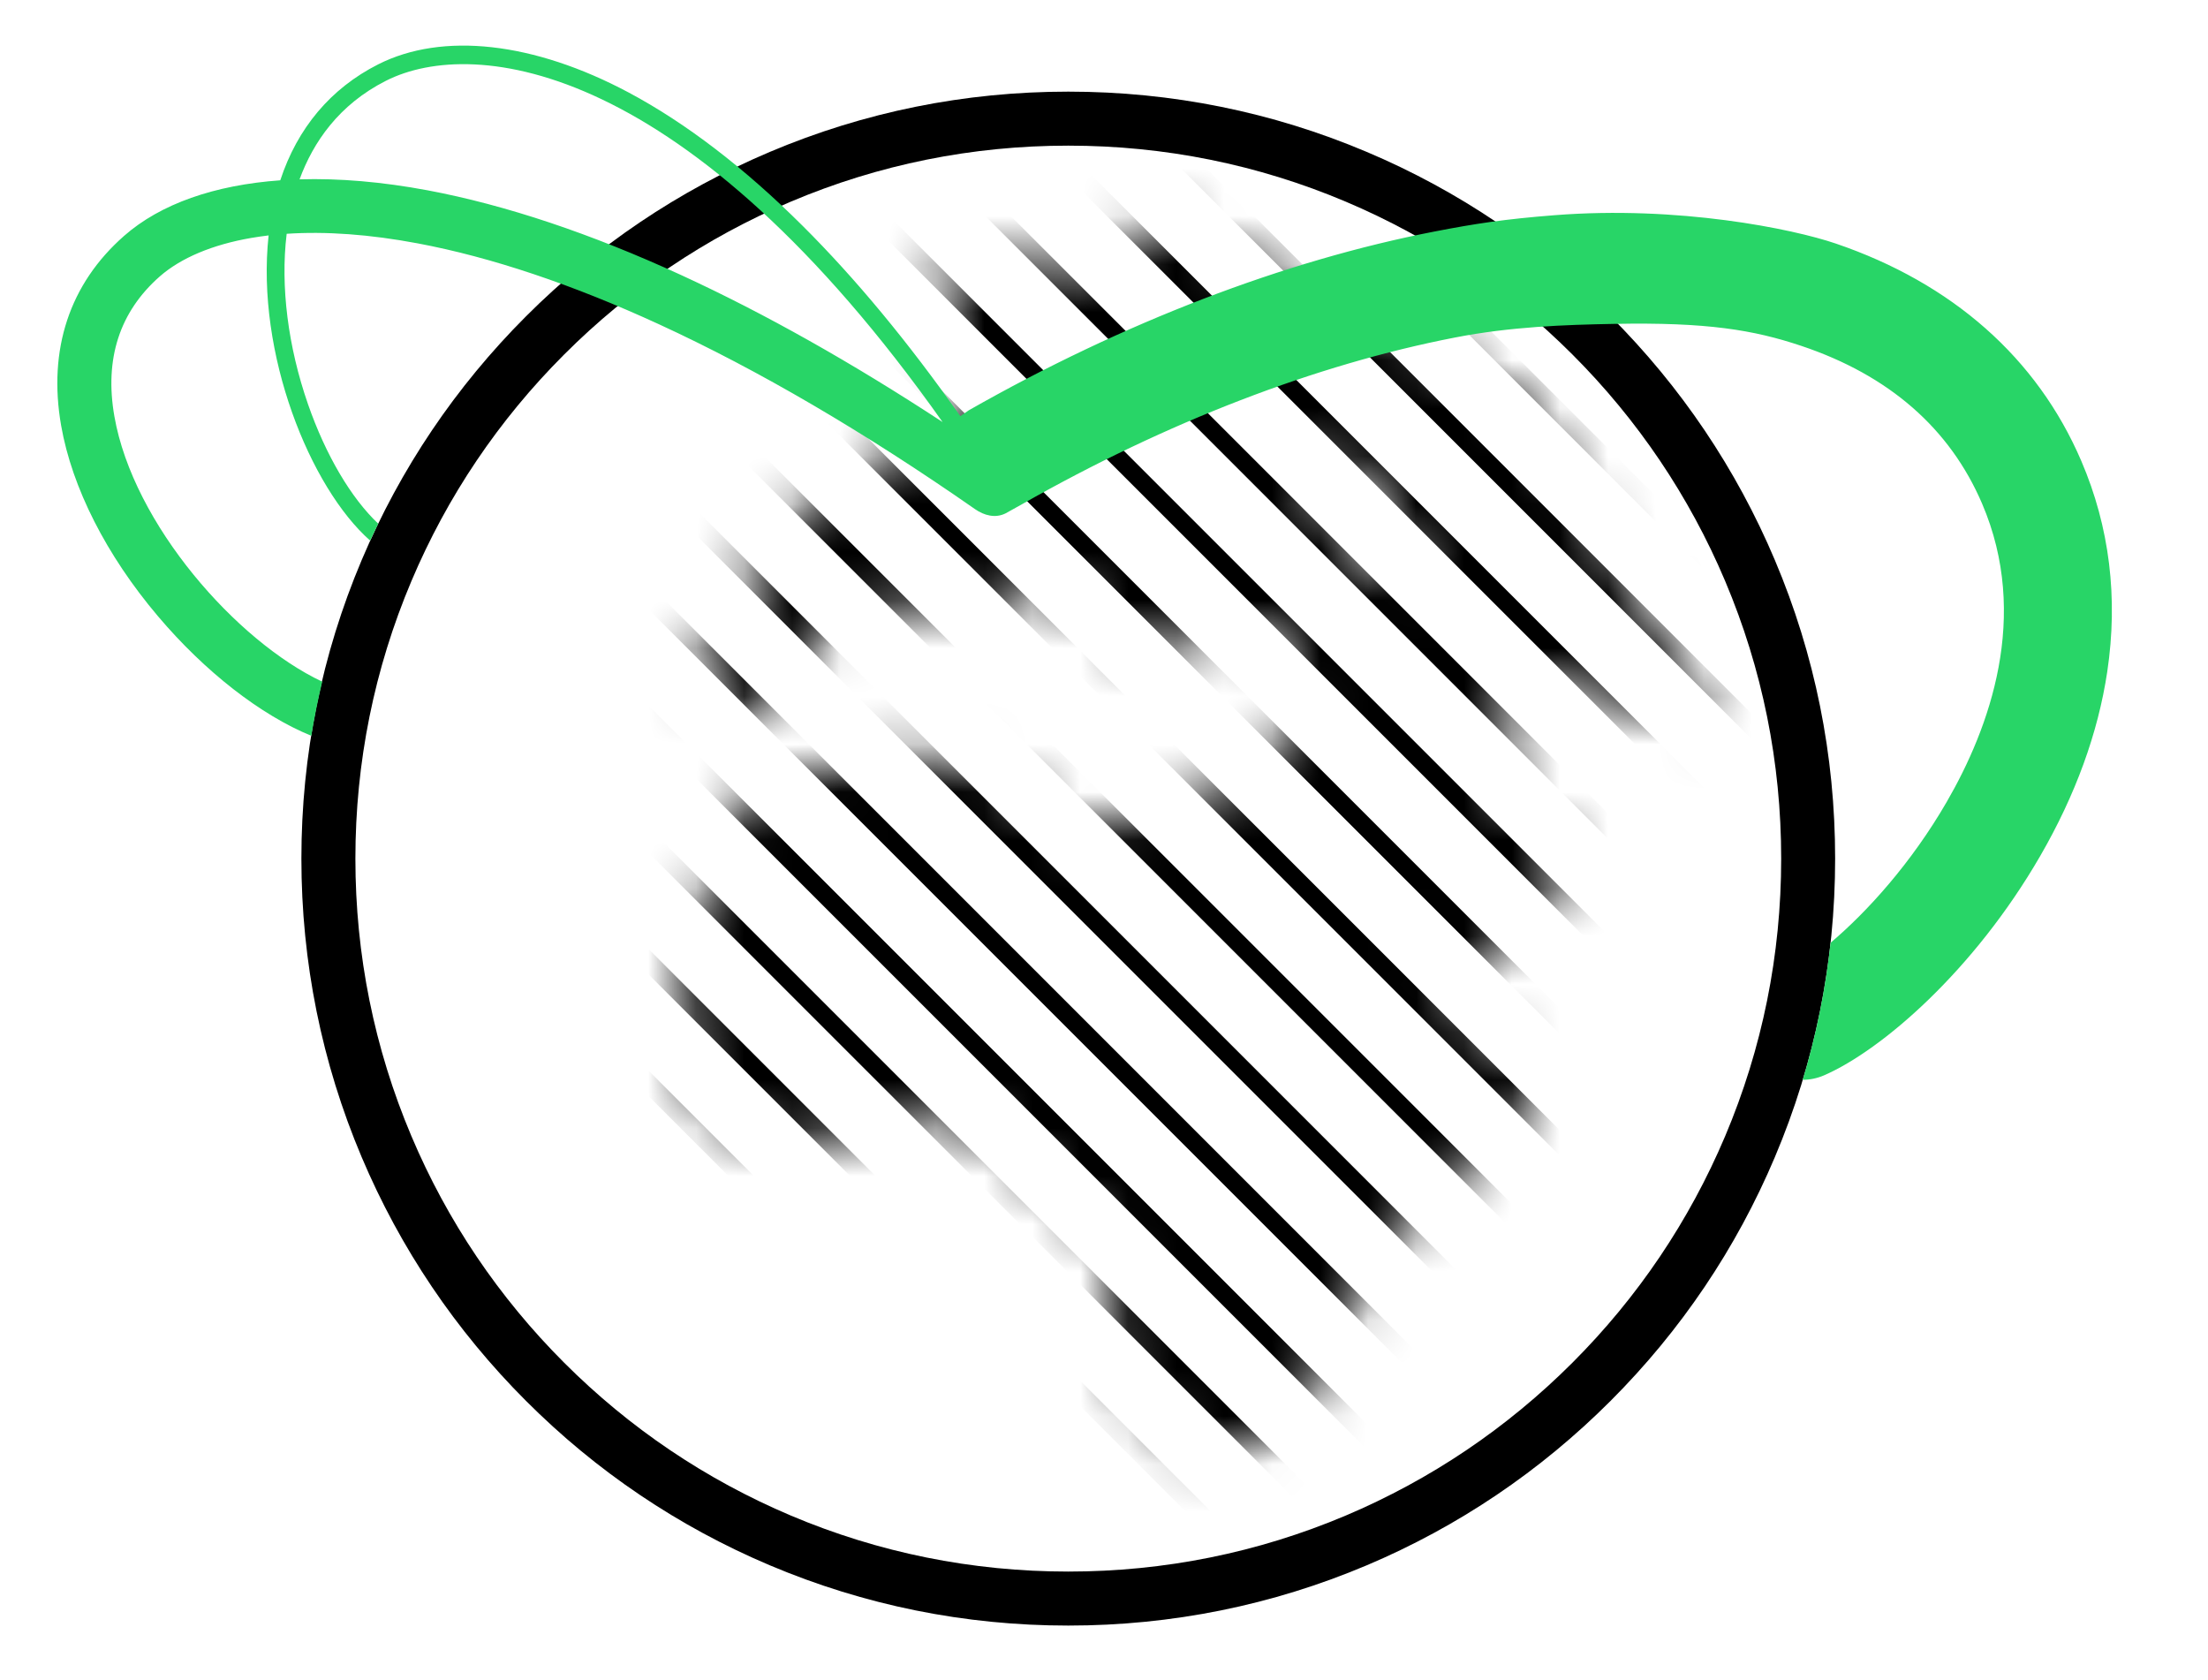 <svg width="46" height="35" viewBox="0 0 46 35" fill="none" xmlns="http://www.w3.org/2000/svg">
<path d="M22.256 33.863C20.099 33.863 18.007 33.44 16.037 32.607C14.134 31.802 12.425 30.65 10.959 29.183C9.492 27.716 8.34 26.007 7.535 24.105C6.702 22.135 6.279 20.042 6.279 17.886C6.279 15.729 6.702 13.637 7.535 11.667C8.34 9.765 9.492 8.056 10.959 6.589C12.426 5.122 14.134 3.97 16.037 3.165C18.007 2.331 20.099 1.909 22.256 1.909C24.412 1.909 26.505 2.331 28.475 3.165C30.378 3.97 32.086 5.122 33.553 6.589C35.02 8.056 36.172 9.765 36.976 11.667C37.81 13.637 38.232 15.729 38.232 17.886C38.232 20.042 37.81 22.135 36.976 24.105C36.172 26.007 35.02 27.716 33.553 29.183C32.086 30.65 30.377 31.802 28.475 32.607C26.505 33.44 24.412 33.863 22.256 33.863ZM22.256 3.034C20.25 3.034 18.305 3.426 16.475 4.201C14.706 4.949 13.118 6.02 11.754 7.384C10.39 8.748 9.319 10.336 8.571 12.105C7.797 13.936 7.404 15.881 7.404 17.886C7.404 19.891 7.797 21.836 8.571 23.667C9.319 25.436 10.39 27.024 11.754 28.388C13.118 29.752 14.706 30.822 16.475 31.571C18.305 32.345 20.25 32.738 22.256 32.738C24.261 32.738 26.206 32.345 28.037 31.571C29.805 30.822 31.394 29.751 32.758 28.388C34.122 27.024 35.193 25.435 35.941 23.667C36.715 21.836 37.108 19.892 37.108 17.886C37.108 15.881 36.715 13.936 35.941 12.105C35.193 10.336 34.122 8.748 32.758 7.384C31.394 6.02 29.805 4.949 28.037 4.201C26.206 3.426 24.261 3.034 22.256 3.034Z" fill="black"/>
<mask id="mask0_3_9526" style="mask-type:luminance" maskUnits="userSpaceOnUse" x="14" y="4" width="22" height="27">
<path d="M31.223 16.046L31.586 14.744L31.165 14.182L31.65 14.07L35.723 15.174L31.841 8.317L23.997 4.399L23.599 5.105L22.995 5.571L22.229 5.477L19.49 5.403L20.192 8.805L18.829 9.334L15.703 11.283L15.651 12.92L14.925 13.015L14.532 13.57L14.616 14.238L15.039 14.72L15.974 14.969L16.821 13.527L17.573 12.849L20.123 12.571L20.872 13.037V13.029L21.299 12.18L22.258 12.361L23.695 13.68L26.069 12.99L26.514 13.089L27.136 14.438L26.517 15.792L25.908 16.273L22.885 17.253L22.466 17.199L20.621 16.015L19.104 15.708L15.909 16.256L15.033 17.293L14.992 18.097L14.174 19.628L14.353 22.709L14.728 23.25L16.313 23.903L19.882 23.284L20.342 23.451L23.146 25.942L23.118 28.634L24.944 30.404L26.888 29.864L28.853 25.963L29.013 25.795L31.953 23.106L32.003 22.25L29.858 20.684L30.401 20.439L32.504 18.672L32.577 17.134L31.776 17L31.223 16.046ZM29.329 12.017L29.046 12.107L28.655 11.914L27.338 10.161L27.444 9.508L28.117 9.61L29.434 11.362L29.329 12.017Z" fill="white"/>
</mask>
<g mask="url(#mask0_3_9526)">
<path d="M18.681 60.423L-27.418 14.324L-27.683 14.589L18.416 60.688L18.681 60.423Z" fill="black"/>
<path d="M20.037 59.245L-26.061 13.146L-26.327 13.412L19.772 59.51L20.037 59.245Z" fill="black"/>
<path d="M21.395 58.068L-24.704 11.969L-24.969 12.234L21.13 58.333L21.395 58.068Z" fill="black"/>
<path d="M22.752 56.89L-23.347 10.791L-23.612 11.056L22.487 57.155L22.752 56.89Z" fill="black"/>
<path d="M24.109 55.712L-21.99 9.613L-22.255 9.878L23.844 55.977L24.109 55.712Z" fill="black"/>
<path d="M25.466 54.535L-20.633 8.436L-20.898 8.701L25.201 54.8L25.466 54.535Z" fill="black"/>
<path d="M26.824 53.357L-19.275 7.258L-19.541 7.523L26.558 53.622L26.824 53.357Z" fill="black"/>
<path d="M28.18 52.179L-17.919 6.08L-18.184 6.345L27.915 52.444L28.18 52.179Z" fill="black"/>
<path d="M29.538 51.001L-16.561 4.902L-16.827 5.168L29.272 51.267L29.538 51.001Z" fill="black"/>
<path d="M30.894 49.824L-15.205 3.725L-15.47 3.99L30.629 50.089L30.894 49.824Z" fill="black"/>
<path d="M32.251 48.646L-13.848 2.547L-14.113 2.812L31.986 48.911L32.251 48.646Z" fill="black"/>
<path d="M33.608 47.469L-12.491 1.37L-12.756 1.635L33.343 47.734L33.608 47.469Z" fill="black"/>
<path d="M34.966 46.291L-11.133 0.192L-11.398 0.458L34.701 46.557L34.966 46.291Z" fill="black"/>
<path d="M36.323 45.114L-9.776 -0.985L-10.041 -0.72L36.057 45.379L36.323 45.114Z" fill="black"/>
<path d="M37.679 43.936L-8.42 -2.163L-8.685 -1.898L37.414 44.201L37.679 43.936Z" fill="black"/>
<path d="M39.036 42.758L-7.062 -3.341L-7.328 -3.076L38.771 43.023L39.036 42.758Z" fill="black"/>
<path d="M40.394 41.581L-5.705 -4.519L-5.97 -4.253L40.129 41.846L40.394 41.581Z" fill="black"/>
<path d="M41.751 40.403L-4.348 -5.696L-4.613 -5.431L41.486 40.668L41.751 40.403Z" fill="black"/>
<path d="M43.109 39.225L-2.99 -6.874L-3.255 -6.609L42.844 39.49L43.109 39.225Z" fill="black"/>
<path d="M44.465 38.047L-1.635 -8.052L-1.9 -7.787L44.199 38.313L44.465 38.047Z" fill="black"/>
<path d="M45.822 36.87L-0.277 -9.229L-0.543 -8.964L45.557 37.135L45.822 36.87Z" fill="black"/>
<path d="M47.179 35.692L1.08 -10.407L0.815 -10.142L46.914 35.957L47.179 35.692Z" fill="black"/>
<path d="M48.537 34.514L2.438 -11.585L2.172 -11.32L48.272 34.779L48.537 34.514Z" fill="black"/>
<path d="M49.894 33.337L3.795 -12.762L3.53 -12.497L49.629 33.602L49.894 33.337Z" fill="black"/>
<path d="M51.251 32.16L5.151 -13.94L4.886 -13.674L50.986 32.425L51.251 32.16Z" fill="black"/>
<path d="M52.608 30.982L6.509 -15.117L6.244 -14.852L52.343 31.247L52.608 30.982Z" fill="black"/>
<path d="M53.965 29.804L7.866 -16.295L7.601 -16.03L53.7 30.07L53.965 29.804Z" fill="black"/>
<path d="M55.322 28.627L9.223 -17.473L8.957 -17.207L55.057 28.892L55.322 28.627Z" fill="black"/>
<path d="M56.679 27.449L10.58 -18.65L10.315 -18.385L56.414 27.714L56.679 27.449Z" fill="black"/>
<path d="M58.036 26.271L11.937 -19.828L11.671 -19.563L57.771 26.536L58.036 26.271Z" fill="black"/>
<path d="M59.393 25.093L13.294 -21.006L13.029 -20.741L59.128 25.359L59.393 25.093Z" fill="black"/>
<path d="M60.751 23.916L14.651 -22.184L14.386 -21.918L60.486 24.181L60.751 23.916Z" fill="black"/>
<path d="M62.107 22.738L16.008 -23.361L15.743 -23.096L61.842 23.003L62.107 22.738Z" fill="black"/>
<path d="M63.465 21.561L17.365 -24.539L17.1 -24.274L63.2 21.826L63.465 21.561Z" fill="black"/>
<path d="M64.821 20.383L18.722 -25.717L18.456 -25.452L64.556 20.648L64.821 20.383Z" fill="black"/>
<path d="M66.178 19.205L20.079 -26.895L19.814 -26.629L65.913 19.47L66.178 19.205Z" fill="black"/>
<path d="M67.536 18.027L21.436 -28.072L21.171 -27.807L67.271 18.292L67.536 18.027Z" fill="black"/>
<path d="M68.892 16.85L22.793 -29.25L22.528 -28.985L68.627 17.115L68.892 16.85Z" fill="black"/>
<path d="M70.25 15.672L24.15 -30.428L23.885 -30.163L69.985 15.937L70.25 15.672Z" fill="black"/>
<path d="M71.607 14.495L25.508 -31.605L25.243 -31.339L71.342 14.76L71.607 14.495Z" fill="black"/>
<path d="M72.964 13.317L26.864 -32.782L26.599 -32.517L72.699 13.582L72.964 13.317Z" fill="black"/>
<path d="M74.321 12.14L28.222 -33.96L27.956 -33.695L74.056 12.405L74.321 12.14Z" fill="black"/>
</g>
<path d="M32.387 4.483C31.35 4.564 30.736 4.658 29.884 4.823C26.754 5.431 23.399 6.718 20.183 8.547L20.007 8.67C18.927 7.134 17.825 5.803 16.722 4.705C15.51 3.498 14.291 2.564 13.099 1.928C11.123 0.874 9.219 0.661 7.876 1.342C6.889 1.842 6.197 2.667 5.839 3.756C4.471 3.854 3.345 4.246 2.586 4.913C1.45 5.911 0.996 7.279 1.274 8.867C1.5 10.158 2.216 11.568 3.291 12.837C4.269 13.992 5.43 14.896 6.486 15.328C6.548 14.949 6.624 14.573 6.713 14.2C4.934 13.363 2.777 10.925 2.383 8.673C2.173 7.475 2.491 6.495 3.329 5.758C3.768 5.373 4.428 5.095 5.237 4.956C5.354 4.936 5.474 4.919 5.596 4.904C5.329 7.367 6.463 10.161 7.711 11.261C7.766 11.143 7.822 11.025 7.879 10.908C7.313 10.374 6.784 9.477 6.417 8.421C6 7.223 5.841 5.966 5.971 4.882C5.971 4.878 5.972 4.874 5.973 4.87C6.789 4.816 7.705 4.882 8.704 5.07C10.235 5.358 11.927 5.926 13.733 6.757C15.794 7.705 18.009 9.001 20.316 10.608C20.5 10.736 20.734 10.802 20.95 10.694C20.95 10.694 21.174 10.571 21.295 10.502C24.301 8.793 27.419 7.592 30.312 7.031C31.475 6.805 32.588 6.766 33.632 6.747C35.561 6.71 36.533 6.872 37.527 7.205C39.356 7.818 40.622 8.925 41.293 10.49C42.3 12.837 41.448 15.166 40.556 16.706C39.818 17.982 38.897 18.996 38.137 19.639C38.031 20.609 37.838 21.563 37.557 22.494C37.706 22.494 37.857 22.463 38.003 22.4C39.199 21.879 41.118 20.227 42.503 17.834C43.239 16.562 43.709 15.271 43.901 13.993C44.131 12.454 43.95 10.977 43.361 9.604C42.44 7.455 40.667 5.898 38.244 5.073C37.343 4.766 34.967 4.28 32.387 4.483ZM8.911 3.965C7.96 3.787 7.062 3.711 6.241 3.736C6.526 2.961 7.059 2.18 8.04 1.683C9.889 0.745 14.325 1.283 19.637 8.792C17.748 7.554 15.925 6.528 14.204 5.736C12.313 4.865 10.533 4.27 8.911 3.965Z" fill="#28D567"/>
</svg>
